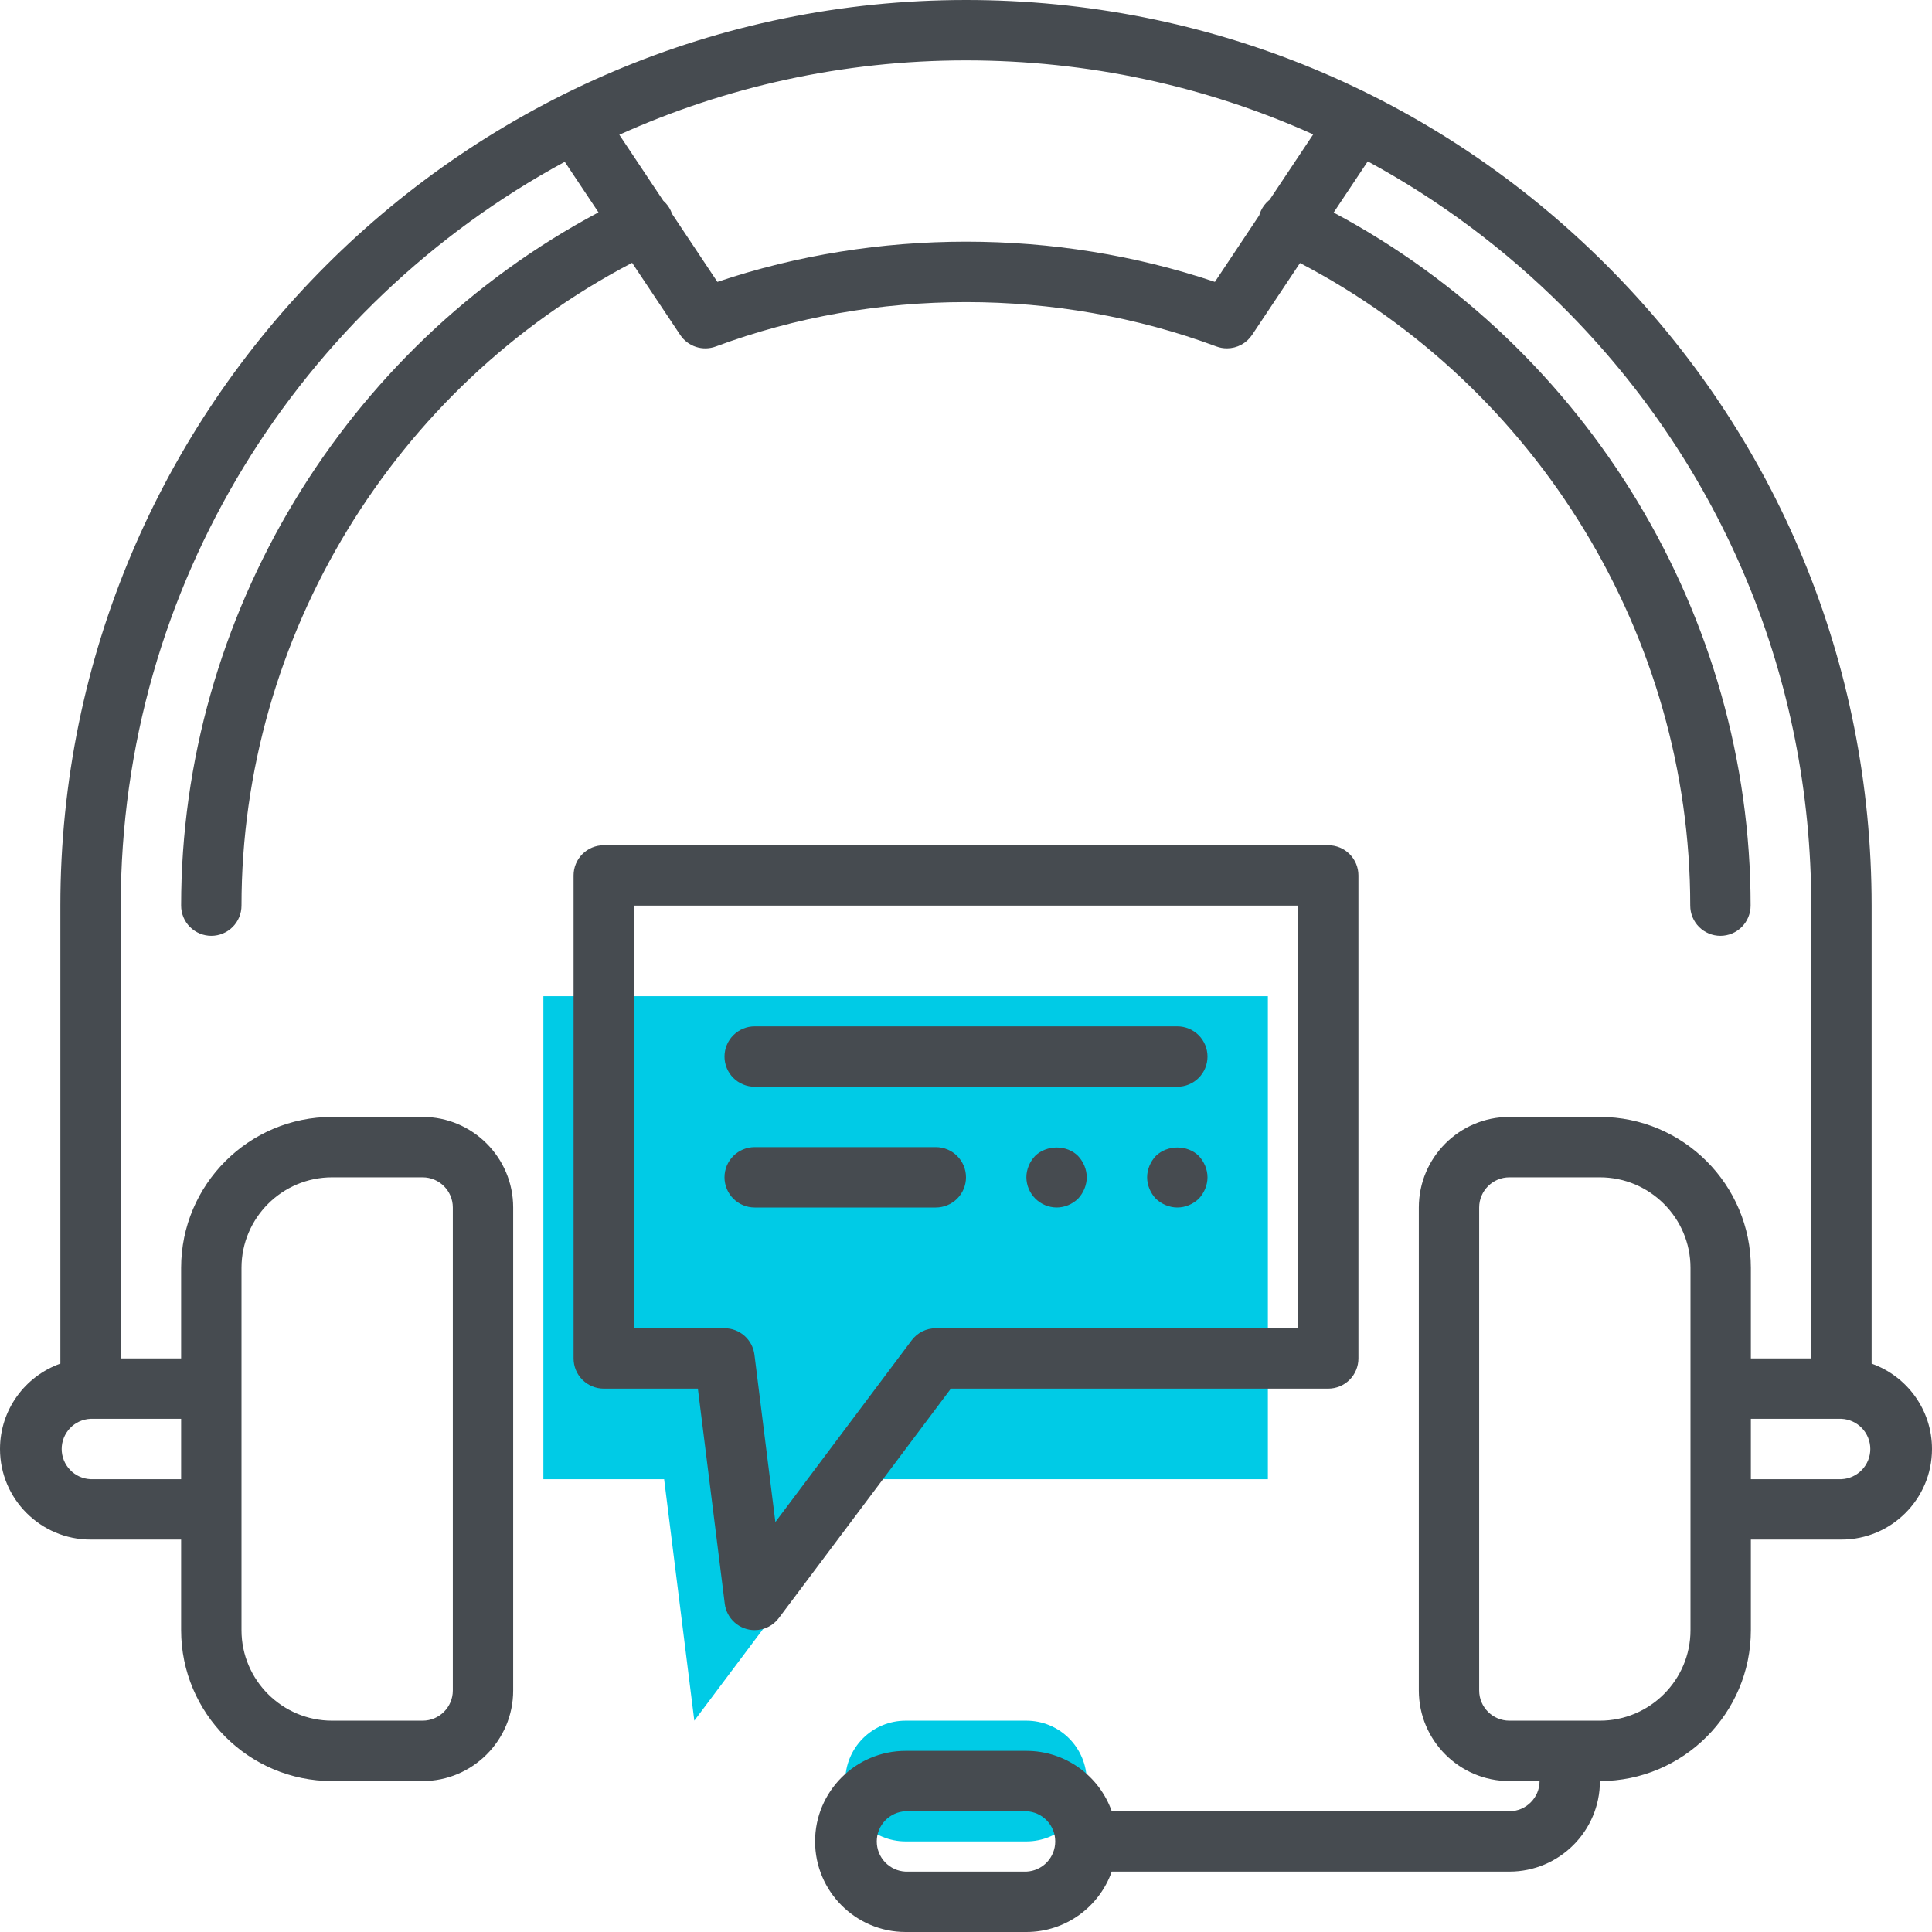 <svg width="84" height="84" viewBox="0 0 84 84" fill="none" xmlns="http://www.w3.org/2000/svg">
<path d="M44.625 80.062H39.375C38.679 80.062 38.011 79.786 37.519 79.294C37.027 78.801 36.75 78.134 36.75 77.438C36.75 76.741 37.027 76.074 37.519 75.581C38.011 75.089 38.679 74.812 39.375 74.812H44.625C45.321 74.812 45.989 75.089 46.481 75.581C46.973 76.074 47.25 76.741 47.25 77.438C47.25 78.134 46.973 78.801 46.481 79.294C45.989 79.786 45.321 80.062 44.625 80.062Z" fill="#00CBE6"/>
<path d="M38.062 64.312L30.188 74.812L28.875 64.312H23.625V43.312H55.125V64.312H38.062Z" fill="#00CBE6"/>
<path fill-rule="evenodd" clip-rule="evenodd" d="M80.062 61.688H76.125V64.312H80.062C80.4 64.297 80.719 64.153 80.953 63.908C81.187 63.663 81.318 63.338 81.318 63C81.318 62.662 81.187 62.337 80.953 62.092C80.719 61.847 80.4 61.703 80.062 61.688ZM78.75 39.375V59.062H76.125V55.125C76.125 51.506 73.181 48.562 69.562 48.562H65.625C63.454 48.562 61.688 50.329 61.688 52.5V73.5C61.688 75.671 63.454 77.438 65.625 77.438H66.938C66.938 78.162 66.348 78.75 65.625 78.75H48.337C47.796 77.222 46.336 76.125 44.625 76.125H39.375C37.204 76.125 35.438 77.892 35.438 80.062C35.438 82.233 37.204 84 39.375 84H44.625C46.336 84 47.796 82.903 48.337 81.375H65.625C67.796 81.375 69.562 79.608 69.562 77.438C73.181 77.438 76.125 74.494 76.125 70.875V66.938H80.062C82.233 66.938 84 65.171 84 63C84 61.289 82.903 59.829 81.375 59.288V39.375C81.375 28.853 77.28 18.962 69.847 11.528C62.413 4.095 52.524 0 42 0C20.289 0 2.625 17.664 2.625 39.375V59.288C1.097 59.829 0 61.289 0 63C0 65.171 1.767 66.938 3.938 66.938H7.875V70.875C7.875 74.494 10.819 77.438 14.438 77.438H18.375C20.546 77.438 22.312 75.671 22.312 73.5V52.5C22.312 50.329 20.546 48.562 18.375 48.562H14.438C10.819 48.562 7.875 51.506 7.875 55.125V59.062H5.25V39.375C5.25 25.419 13.068 13.256 24.555 7.035L26.021 9.233C14.95 15.124 7.875 26.794 7.875 39.375C7.875 39.723 8.013 40.057 8.259 40.303C8.506 40.549 8.839 40.688 9.188 40.688C9.536 40.688 9.869 40.549 10.116 40.303C10.362 40.057 10.5 39.723 10.5 39.375C10.5 27.676 17.129 16.828 27.483 11.427L29.574 14.562C29.737 14.808 29.98 14.991 30.261 15.083C30.542 15.174 30.845 15.168 31.122 15.065C38.044 12.491 45.967 12.491 52.889 15.065C53.038 15.12 53.192 15.146 53.346 15.146C53.562 15.146 53.774 15.093 53.965 14.991C54.155 14.889 54.318 14.742 54.438 14.562L56.522 11.436C66.867 16.839 73.489 27.681 73.489 39.375C73.489 39.723 73.627 40.057 73.873 40.303C74.119 40.549 74.453 40.688 74.801 40.688C75.149 40.688 75.483 40.549 75.729 40.303C75.975 40.057 76.114 39.723 76.114 39.375C76.114 26.801 69.045 15.136 57.985 9.241L59.468 7.016C62.564 8.692 65.434 10.826 67.991 13.384C74.929 20.321 78.75 29.554 78.75 39.375ZM57.096 5.843C52.413 3.734 47.292 2.625 42 2.625C36.632 2.625 31.529 3.782 26.927 5.859L28.839 8.728C28.841 8.73 28.843 8.732 28.845 8.733C28.977 8.85 29.085 8.993 29.161 9.152C29.184 9.2 29.204 9.25 29.221 9.3L31.191 12.256C38.115 9.924 45.896 9.924 52.821 12.256L54.749 9.363C54.769 9.291 54.796 9.22 54.828 9.152C54.904 8.993 55.011 8.85 55.144 8.733C55.162 8.717 55.181 8.702 55.2 8.687L57.096 5.843ZM3.938 61.688C3.6 61.703 3.28 61.847 3.047 62.092C2.813 62.337 2.682 62.662 2.682 63C2.682 63.338 2.813 63.663 3.047 63.908C3.28 64.153 3.6 64.297 3.938 64.312H7.875V61.688H3.938ZM10.5 70.875V65.625V60.375V55.125C10.5 52.954 12.267 51.188 14.438 51.188H18.375C19.098 51.188 19.688 51.776 19.688 52.5V73.5C19.688 74.225 19.098 74.812 18.375 74.812H14.438C12.267 74.812 10.5 73.046 10.5 70.875ZM73.5 65.625V70.875C73.5 73.046 71.733 74.812 69.562 74.812H65.625C64.902 74.812 64.312 74.225 64.312 73.5V52.5C64.312 51.776 64.902 51.188 65.625 51.188H69.562C71.733 51.188 73.5 52.954 73.5 55.125V60.375V65.625ZM38.484 79.154C38.718 78.91 39.037 78.765 39.375 78.75H44.625C44.963 78.765 45.282 78.91 45.516 79.154C45.75 79.399 45.88 79.724 45.88 80.062C45.88 80.401 45.75 80.726 45.516 80.971C45.282 81.215 44.963 81.36 44.625 81.375H39.375C39.037 81.36 38.718 81.215 38.484 80.971C38.25 80.726 38.12 80.401 38.12 80.062C38.12 79.724 38.25 79.399 38.484 79.154ZM32.812 70.875C32.493 70.875 32.184 70.758 31.944 70.546C31.704 70.335 31.55 70.043 31.511 69.725L30.342 60.375H26.25C25.902 60.375 25.568 60.237 25.322 59.991C25.076 59.744 24.938 59.411 24.938 59.062V38.062C24.938 37.714 25.076 37.381 25.322 37.134C25.568 36.888 25.902 36.75 26.25 36.75H57.75C58.098 36.75 58.432 36.888 58.678 37.134C58.924 37.381 59.062 37.714 59.062 38.062V59.062C59.062 59.411 58.924 59.744 58.678 59.991C58.432 60.237 58.098 60.375 57.75 60.375H41.344L33.862 70.35C33.74 70.513 33.582 70.645 33.4 70.736C33.217 70.828 33.016 70.875 32.812 70.875ZM27.562 57.75H31.5C31.82 57.75 32.129 57.867 32.368 58.079C32.608 58.29 32.762 58.582 32.802 58.9L33.712 66.176L39.638 58.275C39.76 58.112 39.918 57.98 40.1 57.888C40.283 57.797 40.484 57.75 40.688 57.75H56.438V39.375H27.562V57.75ZM32.812 47.25H51.188C51.536 47.25 51.869 47.112 52.116 46.866C52.362 46.619 52.5 46.286 52.5 45.938C52.5 45.589 52.362 45.256 52.116 45.009C51.869 44.763 51.536 44.625 51.188 44.625H32.812C32.464 44.625 32.131 44.763 31.884 45.009C31.638 45.256 31.5 45.589 31.5 45.938C31.5 46.286 31.638 46.619 31.884 46.866C32.131 47.112 32.464 47.25 32.812 47.25ZM40.688 52.5H32.812C32.464 52.5 32.131 52.362 31.884 52.116C31.638 51.869 31.5 51.536 31.5 51.188C31.5 50.839 31.638 50.506 31.884 50.259C32.131 50.013 32.464 49.875 32.812 49.875H40.688C41.036 49.875 41.369 50.013 41.616 50.259C41.862 50.506 42 50.839 42 51.188C42 51.536 41.862 51.869 41.616 52.116C41.369 52.362 41.036 52.5 40.688 52.5ZM50.256 52.12C50.505 52.356 50.846 52.5 51.188 52.5C51.542 52.5 51.87 52.356 52.119 52.12C52.356 51.87 52.5 51.529 52.5 51.188C52.5 50.846 52.356 50.505 52.119 50.256C51.634 49.77 50.754 49.77 50.256 50.256C50.019 50.505 49.875 50.846 49.875 51.188C49.875 51.529 50.019 51.87 50.256 52.12ZM45.938 52.5C45.59 52.497 45.259 52.357 45.013 52.112C44.768 51.867 44.628 51.535 44.625 51.188C44.625 50.846 44.769 50.505 45.006 50.256C45.504 49.77 46.384 49.77 46.869 50.256C47.106 50.505 47.25 50.846 47.25 51.188C47.25 51.529 47.106 51.87 46.869 52.12C46.62 52.356 46.292 52.5 45.938 52.5Z" fill="#464B50"/>
</svg>
